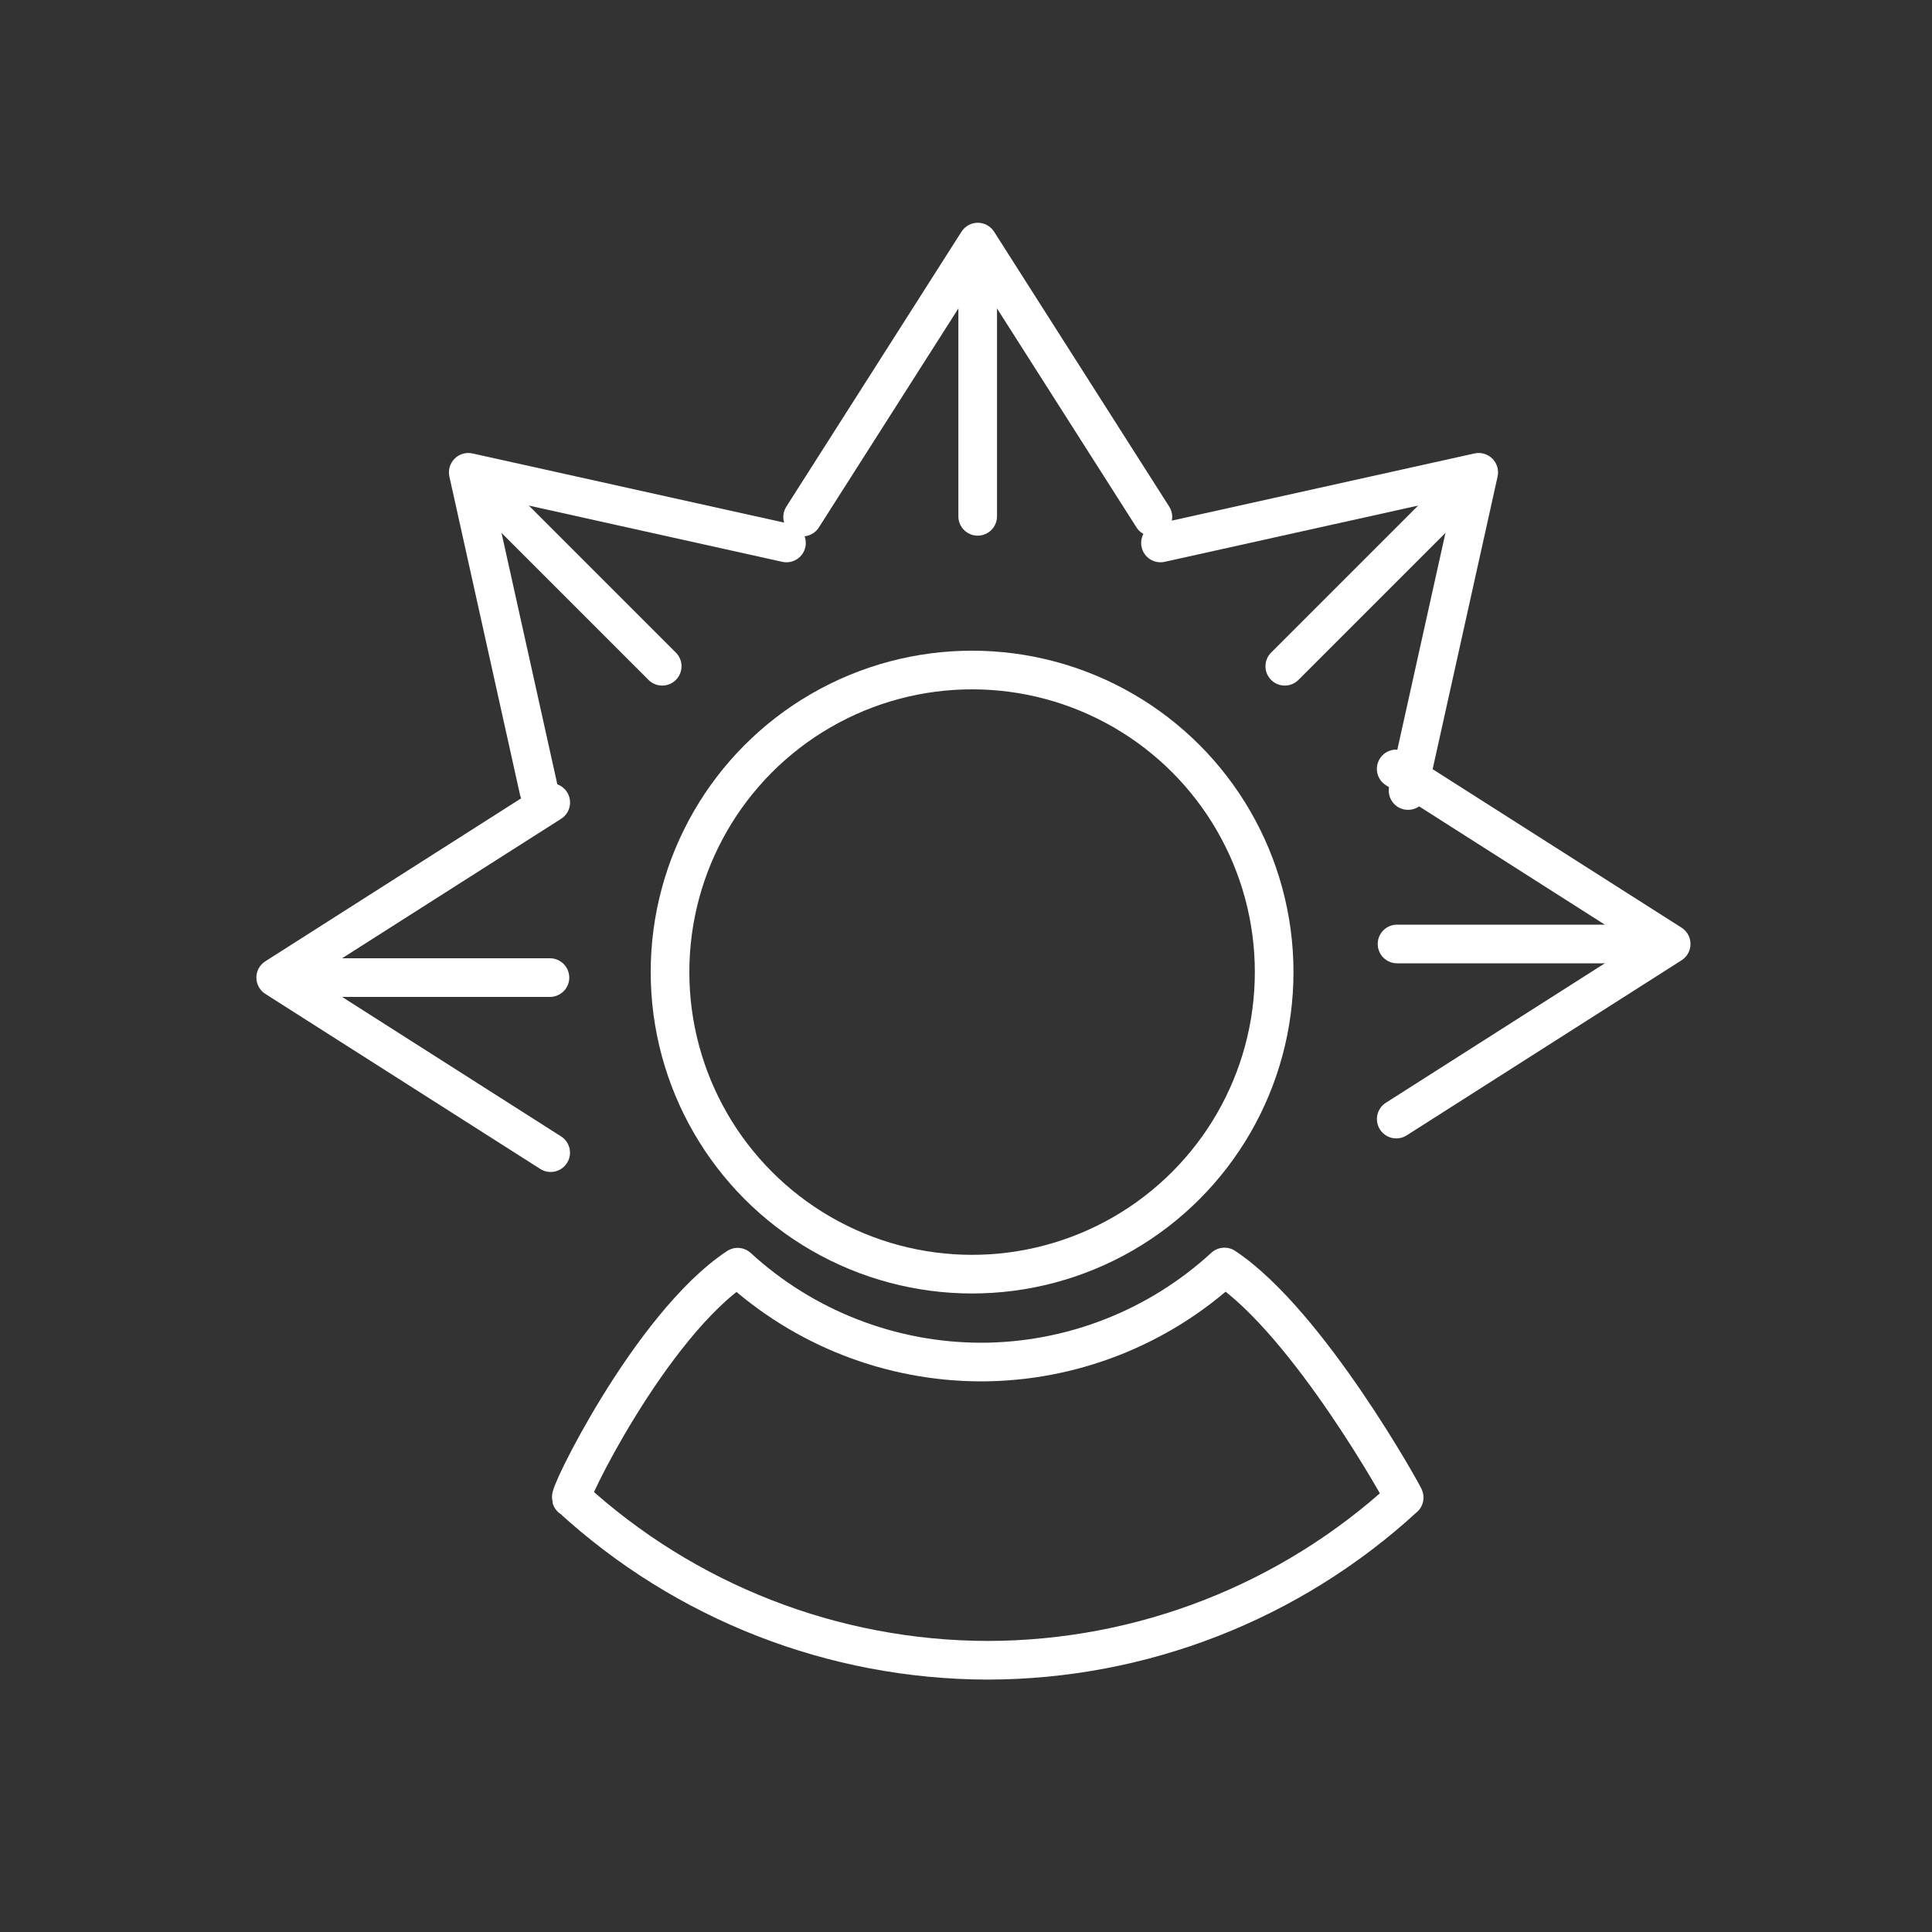 <?xml version="1.0" encoding="utf-8"?>
<!-- Generator: Adobe Illustrator 25.1.0, SVG Export Plug-In . SVG Version: 6.00 Build 0)  -->
<svg version="1.1" id="Layer_1" xmlns="http://www.w3.org/2000/svg" xmlns:xlink="http://www.w3.org/1999/xlink" x="0px" y="0px"
	 viewBox="0 0 200 200" style="enable-background:new 0 0 200 200;" xml:space="preserve">
<rect x="0" y="0" width="200" height="200" fill="#333333" stroke="none"/>
<style type="text/css">
	.st0{fill:none;stroke:#FFFFFF;stroke-width:4;stroke-linecap:round;stroke-linejoin:round;stroke-miterlimit:10;}
	.st1{fill:none;stroke:#FFFFFF;stroke-width:4;stroke-linecap:round;stroke-linejoin:round;}
	.st2{fill:#FFFFFF;}
</style>
<path class="st0" d="M59.18,155.07c11.75,10.78,27.11,16.77,43.06,16.8c15.97-0.02,31.35-6.03,43.11-16.84l0.01,0
	c0.14,0.09-9.88-18.08-18.6-23.87l-0.01,0c-6.88,6.32-15.87,9.83-25.21,9.84c-9.32-0.02-18.31-3.52-25.18-9.82
	C67.26,137.22,58.4,155.58,59.18,155.07z"/>
<circle class="st0" cx="100.63" cy="100.63" r="31.27"/>
<g>
	<g>
		<g>
			<line class="st1" x1="101.21" y1="53.45" x2="101.21" y2="27.87"/>
			<g>
				<path class="st2" d="M120.41,55.21c-0.93,0.59-2.17,0.32-2.76-0.61l-16.44-25.81L84.77,54.6c-0.59,0.93-1.83,1.21-2.76,0.61
					c-0.93-0.59-1.2-1.84-0.61-2.76l18.13-28.46c0.37-0.58,1-0.93,1.69-0.93c0.68,0,1.32,0.35,1.69,0.93l18.13,28.46
					c0.21,0.33,0.31,0.71,0.31,1.07C121.33,54.18,121.01,54.83,120.41,55.21z"/>
			</g>
		</g>
	</g>
	<g>
		<g>
			<line class="st1" x1="133" y1="68.97" x2="151.09" y2="50.88"/>
			<g>
				<path class="st2" d="M145.33,83.79c-1.08-0.24-1.76-1.31-1.52-2.39l6.63-29.87l-29.87,6.63c-1.08,0.24-2.15-0.44-2.39-1.52
					c-0.24-1.08,0.45-2.15,1.52-2.39l32.94-7.31c0.67-0.15,1.36,0.06,1.85,0.54c0.48,0.48,0.69,1.18,0.54,1.85l-7.31,32.94
					c-0.09,0.38-0.28,0.72-0.54,0.98C146.72,83.71,146.03,83.94,145.33,83.79z"/>
			</g>
		</g>
	</g>
	<g>
		<g>
			<line class="st1" x1="144.62" y1="97.72" x2="170.19" y2="97.72"/>
			<g>
				<path class="st2" d="M142.85,116.92c-0.59-0.93-0.32-2.17,0.61-2.76l25.81-16.44l-25.81-16.44c-0.93-0.59-1.21-1.83-0.61-2.76
					c0.59-0.93,1.84-1.2,2.76-0.61l28.46,18.12c0.58,0.37,0.93,1,0.93,1.69s-0.35,1.32-0.93,1.69l-28.46,18.13
					c-0.33,0.21-0.71,0.31-1.07,0.31C143.88,117.85,143.24,117.52,142.85,116.92z"/>
			</g>
		</g>
	</g>
	<g>
		<g>
			<line class="st1" x1="68.55" y1="68.97" x2="50.46" y2="50.88"/>
			<g>
				<path class="st2" d="M83.37,56.64c-0.24,1.08-1.31,1.76-2.39,1.52l-29.87-6.63l6.63,29.87c0.24,1.08-0.44,2.15-1.52,2.39
					c-1.08,0.24-2.15-0.45-2.39-1.52l-7.31-32.94c-0.15-0.67,0.06-1.36,0.54-1.85c0.48-0.48,1.18-0.69,1.85-0.54l32.94,7.31
					c0.38,0.09,0.72,0.28,0.98,0.54C83.29,55.25,83.52,55.94,83.37,56.64z"/>
			</g>
		</g>
	</g>
	<g>
		<g>
			<line class="st1" x1="56.93" y1="101.2" x2="31.36" y2="101.2"/>
			<g>
				<path class="st2" d="M58.7,82c0.59,0.93,0.32,2.17-0.61,2.76L32.27,101.2l25.81,16.44c0.93,0.59,1.21,1.83,0.61,2.76
					c-0.59,0.93-1.84,1.2-2.76,0.61l-28.46-18.12c-0.58-0.37-0.93-1-0.93-1.69s0.35-1.32,0.93-1.69l28.46-18.13
					c0.33-0.21,0.71-0.31,1.07-0.31C57.67,81.07,58.31,81.4,58.7,82z"/>
			</g>
		</g>
	</g>
</g>
</svg>
